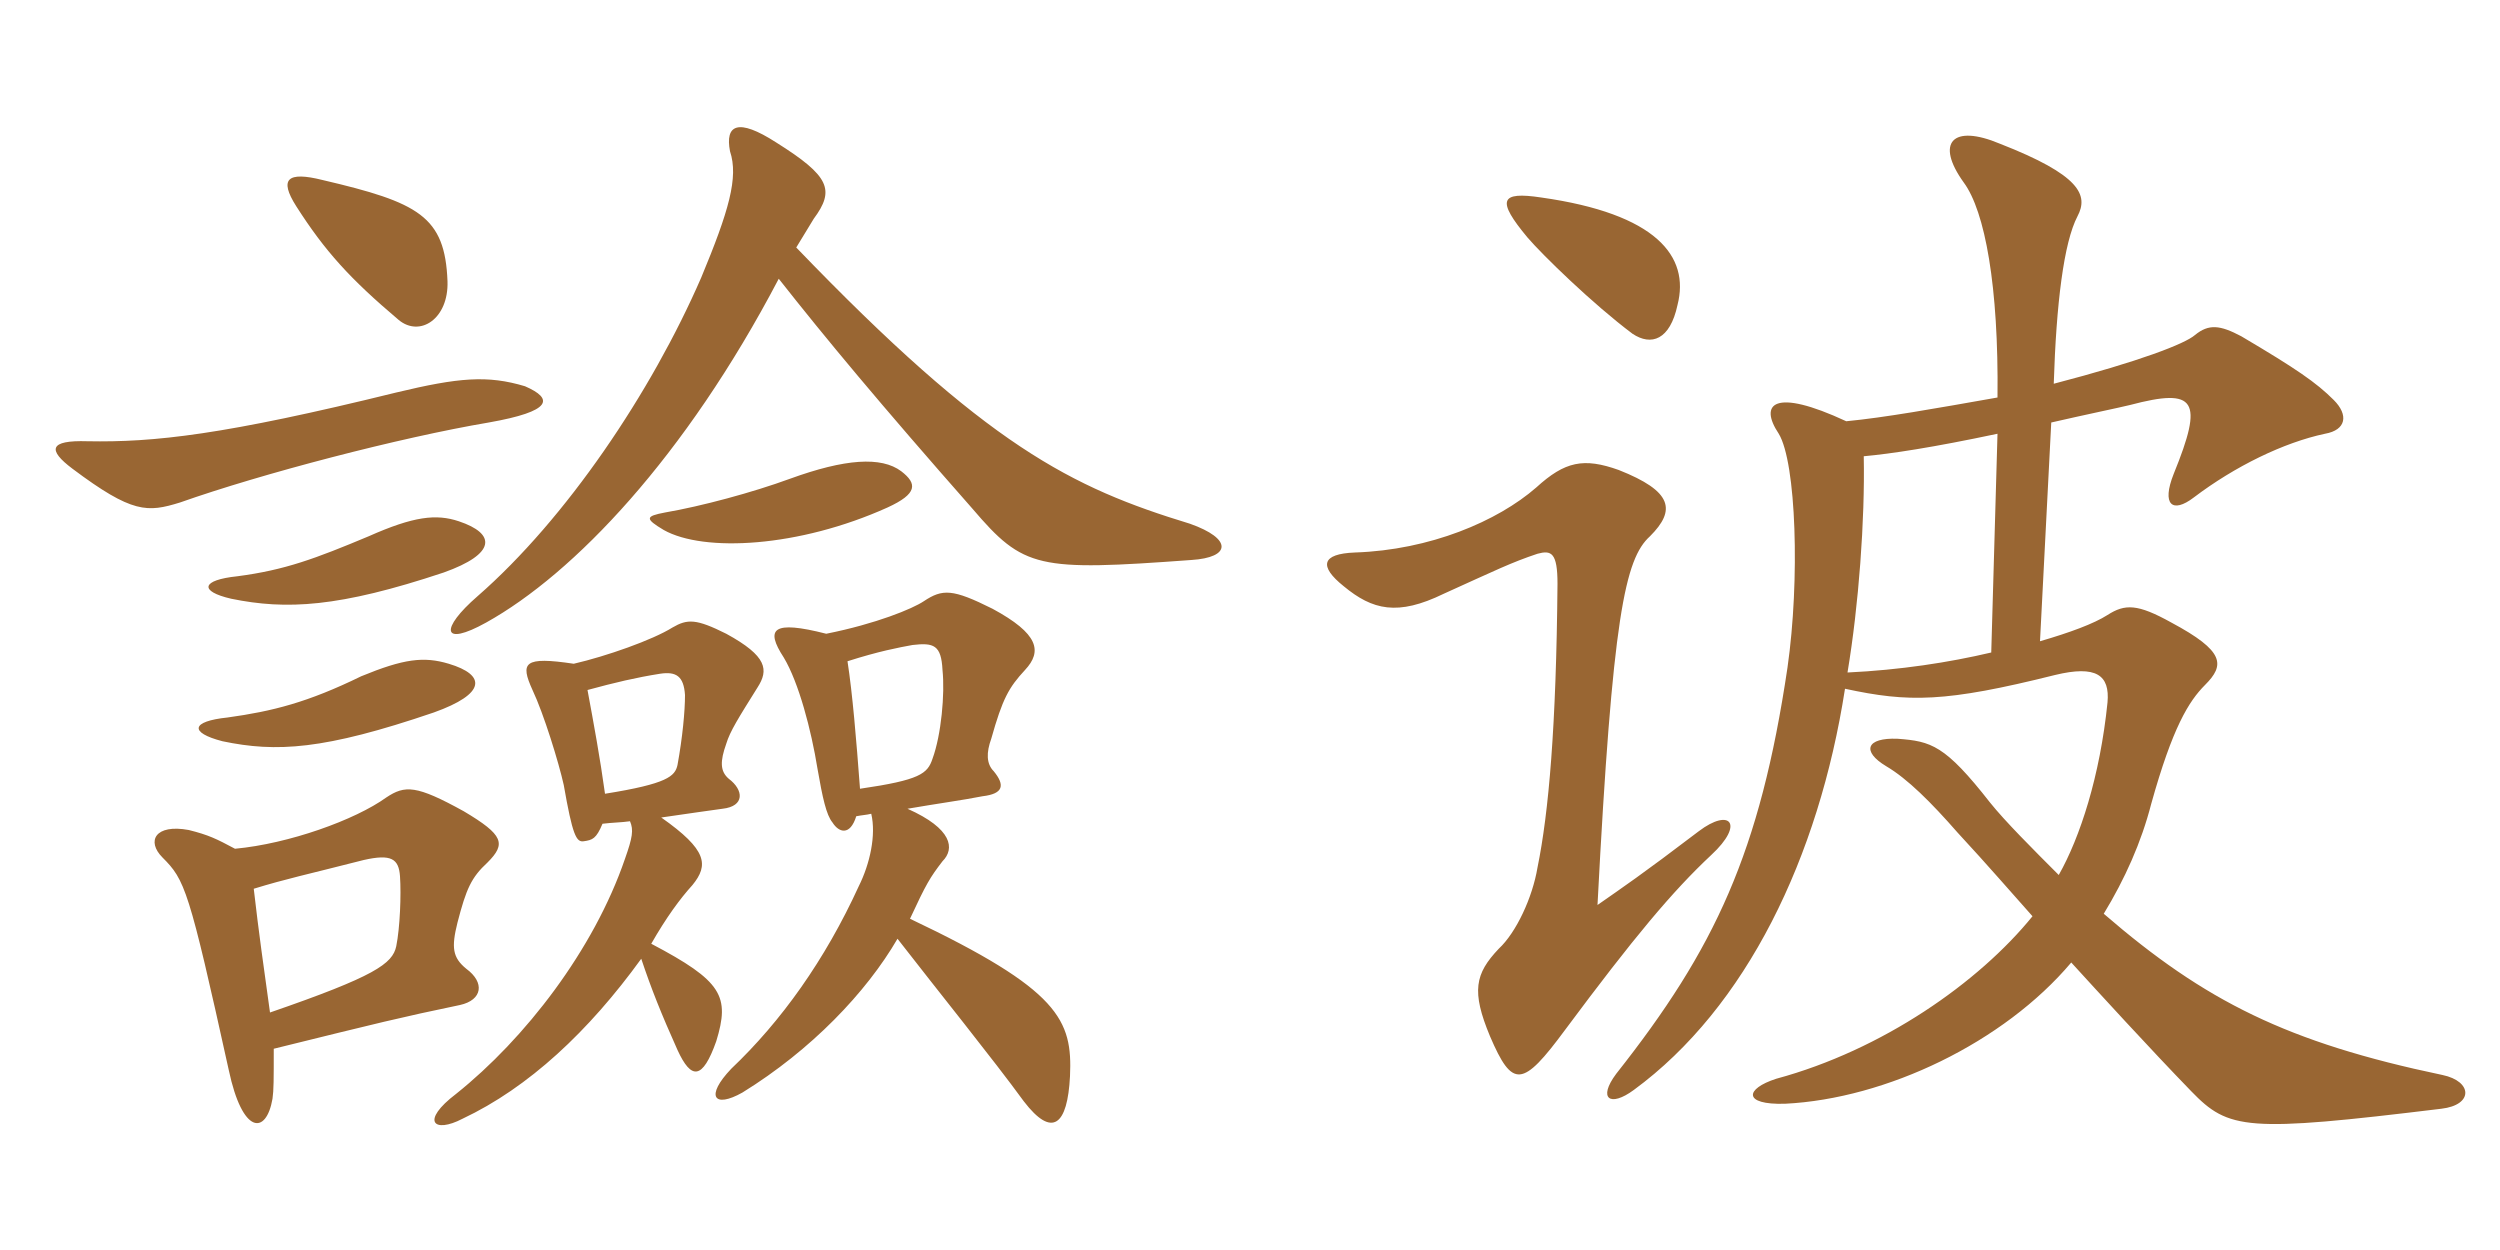 <svg xmlns="http://www.w3.org/2000/svg" xmlns:xlink="http://www.w3.org/1999/xlink" width="300" height="150"><path fill="#996633" padding="10" d="M53.85 79.65C50.85 78.75 48.45 79.05 43.35 81.15C36.90 84.30 32.70 85.35 27.30 86.10C22.95 86.55 22.65 87.90 26.70 88.95C33.15 90.30 38.85 90 52.05 85.50C58.35 83.25 58.35 81 53.85 79.65ZM55.05 62.55C52.35 61.65 49.65 61.95 44.25 64.35C37.80 67.05 34.20 68.40 28.50 69.15C24.15 69.60 23.85 70.95 27.75 71.85C34.35 73.20 40.65 72.90 53.25 68.70C59.55 66.45 59.55 64.05 55.05 62.55ZM30.45 106.65C34.35 105.45 36.60 105 43.65 103.20C46.95 102.45 47.85 103.05 48 105.15C48.15 107.40 48 111.30 47.55 113.55C47.10 115.65 45 117.15 32.40 121.50C31.65 116.10 31.05 111.90 30.45 106.65ZM32.85 125.85C45.60 122.70 48 122.10 55.20 120.60C57.90 120 58.20 117.90 55.95 116.25C54.30 114.90 54.15 113.70 54.90 110.70C55.95 106.65 56.55 105.30 58.50 103.50C60.75 101.25 60.45 100.20 55.65 97.35C49.95 94.20 48.60 94.20 46.35 95.70C42.60 98.40 34.65 101.25 28.20 101.85C25.95 100.65 25.05 100.20 22.65 99.60C18.60 98.85 17.55 100.95 19.50 102.90C22.20 105.60 22.65 106.65 27.45 128.40C29.10 136.20 31.95 136.20 32.70 131.85C32.85 130.80 32.85 129.60 32.85 125.85ZM63 46.35C58.50 45 55.05 45.30 47.55 47.10C26.85 52.20 18.45 53.10 10.50 52.95C5.85 52.80 5.70 54 8.70 56.25C15.90 61.65 17.70 61.50 21.60 60.30C31.35 56.85 48 52.50 58.65 50.70C66.30 49.35 66.45 47.85 63 46.35ZM53.70 33.75C53.40 25.95 50.25 24.30 38.70 21.60C34.50 20.55 33.45 21.45 35.55 24.75C39 30.15 42 33.45 47.85 38.40C50.40 40.50 53.85 38.25 53.70 33.75ZM101.70 79.35C105.45 78.15 107.85 77.70 109.50 77.40C112.05 77.10 112.95 77.40 113.10 80.40C113.40 83.25 112.95 88.20 111.90 91.05C111.30 92.85 110.40 93.60 103.20 94.65C102.75 88.65 102.30 83.25 101.70 79.35ZM79.80 61.50C77.40 61.95 77.40 62.25 79.65 63.60C84.45 66.30 95.85 65.70 106.50 60.90C110.10 59.25 110.10 58.05 108.15 56.55C105.75 54.75 101.40 55.05 94.80 57.45C90.30 59.10 84.15 60.75 79.80 61.50ZM107.70 112.65C112.35 118.65 119.25 127.20 122.85 132.15C126.30 136.65 128.10 135 128.40 129.15C128.70 122.40 127.20 118.80 109.20 110.25C111.15 106.05 111.60 105.30 113.10 103.35C114.60 101.85 114.30 99.45 108.90 97.05C112.35 96.45 115.65 96 117.90 95.55C120.45 95.25 120.60 94.20 119.25 92.55C118.35 91.65 118.35 90.30 118.95 88.65C120.30 83.85 121.05 82.50 123 80.40C125.10 78.15 124.65 76.05 119.10 73.05C114.30 70.65 113.10 70.65 110.85 72.15C109.50 73.05 105.15 74.85 99.15 76.05C92.70 74.40 91.80 75.45 94.05 78.90C95.85 81.90 97.35 87.60 98.10 92.25C98.70 95.70 99.15 97.80 99.90 98.70C100.65 99.90 102 100.35 102.75 97.95C103.50 97.80 103.95 97.80 104.55 97.65C105.15 100.20 104.40 103.65 103.05 106.35C99 115.20 93.75 122.55 87.75 128.25C84.60 131.55 85.65 133.05 89.10 131.10C97.35 126 103.95 119.10 107.70 112.65ZM72.30 98.85C73.50 98.70 74.55 98.70 75.60 98.55C76.05 99.60 75.90 100.50 75 103.05C71.25 114 63 124.65 54.75 131.25C50.40 134.55 52.05 136.05 55.50 134.25C63.45 130.50 70.65 123.75 76.95 115.05C78.15 118.65 79.35 121.65 81.30 126C82.95 129.60 84.30 129.60 85.95 124.95C87.60 119.55 86.70 117.75 78.15 113.25C79.95 110.10 81.60 107.85 83.10 106.20C85.05 103.80 84.90 102 79.35 98.10C82.50 97.65 85.50 97.20 86.70 97.05C89.40 96.75 89.25 94.80 87.45 93.45C86.40 92.55 86.40 91.35 87.15 89.25C87.60 87.75 88.65 86.10 90.90 82.50C92.25 80.40 92.10 78.75 87.15 76.05C83.55 74.25 82.50 74.25 80.70 75.30C78.30 76.80 72.75 78.75 68.85 79.65C62.85 78.75 62.40 79.50 63.90 82.80C65.25 85.65 67.05 91.50 67.65 94.20C68.70 100.20 69.15 101.10 70.05 100.95C71.10 100.80 71.55 100.65 72.30 98.85ZM70.50 82.80C73.80 81.90 76.35 81.30 79.20 80.85C81.15 80.55 82.05 81.15 82.20 83.40C82.20 85.35 81.90 88.50 81.30 91.80C81 93.15 80.10 94.05 72.60 95.25C72 90.90 71.25 86.85 70.50 82.80ZM93.45 33.45C99 40.50 105.60 48.45 116.70 61.05C122.85 68.25 124.50 68.55 142.95 67.20C147.75 66.90 147.90 64.65 142.80 62.85C128.55 58.50 118.50 53.55 95.55 29.70C96.30 28.50 96.90 27.45 97.65 26.25C100.20 22.80 99.60 21.15 93.15 17.10C88.50 14.10 87 15 87.60 18.15C88.65 21.30 87.45 25.35 84.15 33.30C78.15 47.10 67.95 62.25 57.30 71.55C52.80 75.45 52.95 77.70 58.35 74.70C68.85 68.85 82.20 54.90 93.45 33.45ZM221.55 50.55C212.85 46.50 211.05 48.45 213.45 52.05C215.55 55.50 216 69.60 214.50 80.10C211.20 102.30 205.80 113.85 193.95 128.85C191.70 131.85 193.20 132.90 196.05 130.80C209.55 120.90 218.25 102.90 221.40 82.65C229.05 84.30 233.40 84.30 246.60 81C251.55 79.80 253.20 81 252.90 84.30C252 93.15 249.60 100.50 247.05 105C243.90 101.85 240.60 98.55 238.80 96.30C233.40 89.40 231.75 88.95 227.70 88.65C223.95 88.50 223.35 90.15 226.35 91.95C228.90 93.45 231.75 96.30 234.90 99.90C238.65 103.95 241.35 107.10 243.90 109.95C237.45 117.90 225.90 126 213.15 129.45C209.40 130.65 209.10 132.60 214.20 132.45C226.35 131.85 240.45 125.10 248.55 115.50C251.70 118.95 258 125.85 262.95 130.95C267.45 135.60 269.55 135.90 292.95 133.05C296.85 132.60 296.70 129.75 293.10 129C274.50 125.10 264.60 120.15 252.45 109.65C255 105.45 256.95 101.10 258.15 96.45C260.70 87.30 262.65 84.15 264.60 82.20C267 79.80 267 78.15 260.55 74.70C256.50 72.45 255 72.45 252.90 73.80C251.25 74.85 248.40 75.90 244.80 76.95L246.15 50.70C250.05 49.80 254.40 48.90 255.60 48.60C263.55 46.50 264.45 48 260.85 56.85C259.35 60.60 260.70 61.65 263.25 59.70C268.20 55.95 274.05 53.10 279 52.05C281.55 51.60 281.85 49.80 280.05 48C277.95 45.90 275.55 44.25 268.95 40.35C266.40 39 265.05 38.85 263.40 40.20C262.20 41.25 256.80 43.35 246.45 46.05C246.75 36.45 247.65 29.10 249.30 25.95C250.65 23.40 249.60 21 240 17.25C234.30 14.85 232.20 17.10 235.65 21.90C238.20 25.35 239.85 34.35 239.70 47.70C232.05 49.05 226.20 50.10 221.55 50.55ZM239.70 52.05L238.95 78.30C233.85 79.50 228 80.40 221.70 80.70C223.05 72.60 223.80 62.40 223.65 54.75C226.95 54.45 231.90 53.70 239.70 52.05ZM205.35 102.60C209.40 98.85 207.60 96.90 203.85 99.75C196.95 105 194.70 106.50 191.70 108.60C193.50 73.95 195 67.05 198 64.35C201.15 61.20 200.70 58.95 194.25 56.40C190.05 54.90 187.80 55.35 184.35 58.50C179.70 62.55 171.60 66 162.60 66.30C158.55 66.45 158.25 67.95 161.25 70.35C164.70 73.20 167.70 73.95 173.25 71.25C179.55 68.40 181.35 67.50 184.50 66.45C186.15 66 186.90 66.30 186.90 70.05C186.75 87.15 185.85 97.50 184.50 104.10C183.90 107.70 181.95 111.90 179.85 113.85C177 116.85 176.55 118.95 178.80 124.35C181.50 130.65 182.70 130.50 187.80 123.60C196.05 112.50 200.70 106.95 205.35 102.60ZM201.30 36.60C202.80 30.75 198.75 25.65 184.95 23.70C180 22.95 179.55 24 183.30 28.50C185.10 30.60 191.10 36.45 195.90 40.05C198.15 41.55 200.40 40.80 201.30 36.60Z"/></svg>